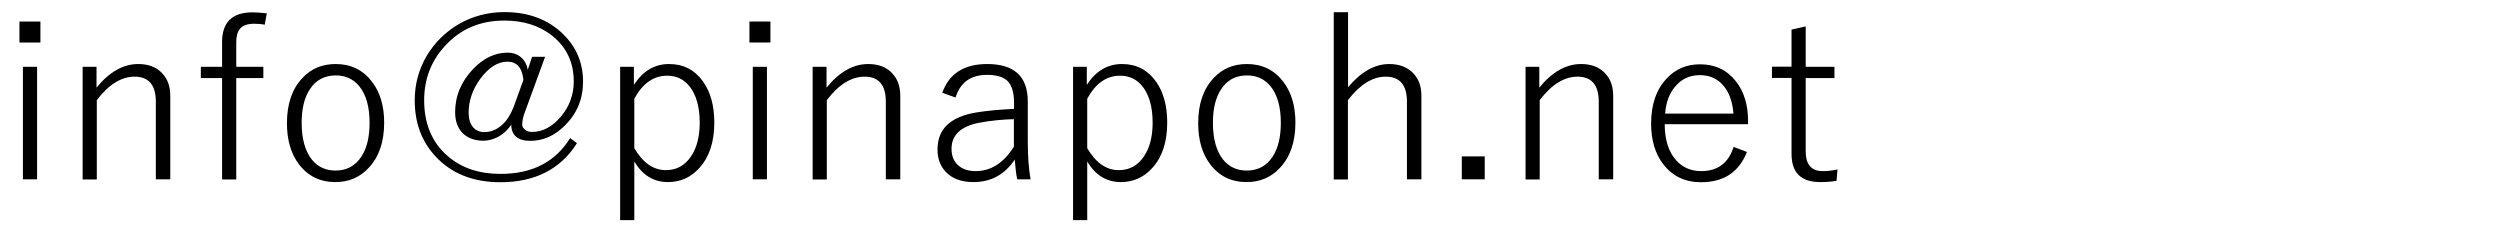 <?xml version="1.0" encoding="UTF-8"?>
<svg id="_レイヤー_1" data-name="レイヤー_1" xmlns="http://www.w3.org/2000/svg" version="1.1" viewBox="0 0 180 16.5">
  <!-- Generator: Adobe Illustrator 30.0.0, SVG Export Plug-In . SVG Version: 2.1.1 Build 123)  -->
  <path d="M2.91,1.55v1.51h-1.51v-1.51h1.51ZM2.67,4.81v8.1h-1.02V4.81h1.02Z"/>
  <path d="M6.95,4.81v1.5c.92-1.13,1.92-1.7,3.01-1.7.74,0,1.33.23,1.74.69.38.41.56.94.56,1.6v6.01h-1.04v-5.59c0-1.2-.51-1.8-1.53-1.8-.95,0-1.86.56-2.72,1.69v5.71h-1.02V4.81h.99Z"/>
  <path d="M19.21.96l-.15.82c-.24-.05-.49-.07-.76-.07-.48,0-.82.12-1.02.36-.18.21-.27.54-.27.99v1.75h1.95v.81h-1.95v7.3h-1.02v-7.3h-1.53v-.81h1.53v-1.78c0-1.43.73-2.14,2.19-2.14.25,0,.59.02,1.02.07Z"/>
  <path d="M24.17,4.61c1.1,0,1.97.43,2.62,1.28.58.76.87,1.74.87,2.94,0,1.38-.37,2.47-1.12,3.26-.63.68-1.43,1.02-2.39,1.02-1.11,0-1.99-.43-2.64-1.3-.57-.76-.85-1.74-.85-2.94,0-1.38.37-2.47,1.11-3.25.63-.68,1.43-1.01,2.4-1.01ZM24.17,5.43c-.81,0-1.44.34-1.87,1.01-.39.6-.58,1.4-.58,2.4,0,1.16.25,2.05.74,2.66.43.52.99.78,1.7.78.81,0,1.43-.34,1.87-1.02.39-.6.58-1.41.58-2.42,0-1.15-.25-2.02-.74-2.63-.43-.52-.99-.78-1.7-.78Z"/>
  <path d="M39.24,4.11l-1.48,4.05c-.11.3-.16.57-.16.82,0,.15.08.27.23.38.14.1.29.14.47.14.79,0,1.5-.39,2.13-1.16.58-.71.88-1.54.88-2.48,0-1.38-.53-2.48-1.58-3.31-.91-.71-2.05-1.07-3.42-1.07-1.76,0-3.19.62-4.31,1.87-.97,1.07-1.46,2.36-1.46,3.87,0,1.71.57,3.05,1.71,4.03.99.85,2.25,1.27,3.79,1.27,2.28,0,3.95-.86,5.01-2.58l.49.37c-1.18,1.87-3.02,2.81-5.51,2.81-1.98,0-3.54-.63-4.69-1.88-.99-1.07-1.48-2.41-1.48-4.02,0-1.16.29-2.23.87-3.21.57-.95,1.34-1.71,2.31-2.28,1-.57,2.1-.86,3.28-.86,1.75,0,3.17.54,4.25,1.61.94.93,1.41,2.06,1.41,3.4,0,1.25-.44,2.3-1.32,3.17-.74.73-1.56,1.09-2.47,1.09s-1.37-.39-1.38-1.17c-.26.4-.59.7-1,.91-.33.16-.66.25-1,.25-.66,0-1.18-.2-1.54-.59-.33-.36-.5-.85-.5-1.46,0-1.18.44-2.22,1.31-3.13.75-.77,1.57-1.16,2.46-1.16.41,0,.74.12,1,.36.24.21.39.5.46.87l.31-.93h.95ZM37.69,5.77c-.09-.89-.47-1.33-1.16-1.33s-1.37.43-1.99,1.29c-.53.75-.8,1.55-.8,2.39,0,.44.11.79.32,1.04.2.23.47.35.81.35.47,0,.89-.17,1.27-.51.35-.31.62-.74.83-1.27l.71-1.96Z"/>
  <path d="M45.64,4.81v1.3c.65-1,1.49-1.5,2.53-1.5s1.85.42,2.45,1.26c.54.76.81,1.75.81,2.96,0,1.39-.36,2.49-1.09,3.28-.61.67-1.36,1-2.25,1-1.02,0-1.83-.49-2.42-1.48v4.22h-1.02V4.81h.99ZM45.67,7.11v3.56c.62,1.05,1.37,1.58,2.27,1.58.77,0,1.37-.33,1.82-1,.41-.61.62-1.41.62-2.41,0-1.14-.25-2.02-.74-2.63-.41-.51-.95-.76-1.6-.76-.98,0-1.77.55-2.37,1.66Z"/>
  <path d="M55.47,1.55v1.51h-1.51v-1.51h1.51ZM55.22,4.81v8.1h-1.02V4.81h1.02Z"/>
  <path d="M59.51,4.81v1.5c.92-1.13,1.92-1.7,3.01-1.7.74,0,1.33.23,1.74.69.38.41.56.94.56,1.6v6.01h-1.04v-5.59c0-1.2-.51-1.8-1.53-1.8-.95,0-1.86.56-2.72,1.69v5.71h-1.02V4.81h.99Z"/>
  <path d="M67.84,6.69c.49-1.39,1.57-2.08,3.24-2.08,1.95,0,2.92.9,2.92,2.69v2.86c0,1.08.07,2,.2,2.75h-.96c-.07-.31-.13-.79-.18-1.42-.72,1.08-1.71,1.62-2.97,1.62-.87,0-1.54-.25-2-.74-.39-.42-.59-.95-.59-1.61,0-1.47.93-2.35,2.78-2.66.72-.12,1.63-.21,2.73-.26v-.44c0-.77-.17-1.31-.51-1.61-.3-.26-.78-.4-1.43-.4-1.18,0-1.93.54-2.27,1.63l-.96-.34ZM73.01,8.58c-.83.02-1.66.1-2.52.26-1.32.26-1.98.89-1.98,1.87,0,.53.17.93.51,1.22.31.26.72.39,1.23.39,1.1,0,2.02-.59,2.75-1.76v-1.98Z"/>
  <path d="M78.25,4.81v1.3c.65-1,1.49-1.5,2.53-1.5s1.85.42,2.45,1.26c.54.76.81,1.75.81,2.96,0,1.39-.36,2.49-1.09,3.28-.61.67-1.36,1-2.25,1-1.02,0-1.83-.49-2.42-1.48v4.22h-1.02V4.81h.99ZM78.28,7.11v3.56c.62,1.05,1.37,1.58,2.27,1.58.77,0,1.37-.33,1.82-1,.41-.61.62-1.41.62-2.41,0-1.14-.25-2.02-.74-2.63-.41-.51-.95-.76-1.6-.76-.98,0-1.77.55-2.37,1.66Z"/>
  <path d="M89.78,4.61c1.1,0,1.97.43,2.62,1.28.58.76.87,1.74.87,2.94,0,1.38-.37,2.47-1.12,3.26-.63.68-1.43,1.02-2.39,1.02-1.11,0-1.99-.43-2.64-1.3-.57-.76-.85-1.74-.85-2.94,0-1.38.37-2.47,1.11-3.25.63-.68,1.43-1.01,2.4-1.01ZM89.78,5.43c-.81,0-1.44.34-1.87,1.01-.39.6-.58,1.4-.58,2.4,0,1.16.25,2.05.74,2.66.43.52.99.78,1.7.78.81,0,1.43-.34,1.87-1.02.39-.6.58-1.41.58-2.42,0-1.15-.25-2.02-.74-2.63-.43-.52-.99-.78-1.7-.78Z"/>
  <path d="M97.06.88v5.4c.93-1.11,1.92-1.67,2.97-1.67.74,0,1.32.23,1.75.69.38.41.56.93.56,1.58v6.03h-1.04v-5.59c0-1.2-.51-1.8-1.53-1.8-.94,0-1.85.56-2.72,1.69v5.71h-1.02V.88h1.02Z"/>
  <path d="M106.9,11.26v1.65h-1.65v-1.65h1.65Z"/>
  <path d="M110.83,4.81v1.5c.92-1.13,1.92-1.7,3.01-1.7.75,0,1.33.23,1.75.69.38.41.56.94.56,1.6v6.01h-1.04v-5.59c0-1.2-.51-1.8-1.53-1.8-.95,0-1.86.56-2.72,1.69v5.71h-1.02V4.81h.99Z"/>
  <path d="M125.83,8.94h-5.97c0,1.13.28,2.01.84,2.62.47.51,1.06.76,1.79.76,1.18,0,1.96-.58,2.33-1.74l.96.36c-.57,1.45-1.67,2.18-3.3,2.18-1.15,0-2.06-.43-2.72-1.29-.59-.76-.88-1.74-.88-2.94,0-1.37.38-2.46,1.13-3.25.64-.68,1.43-1.01,2.39-1.01,1.09,0,1.95.41,2.6,1.24.57.74.86,1.68.86,2.82v.26ZM124.81,8.18c-.08-.94-.35-1.65-.84-2.14-.41-.42-.94-.63-1.58-.63-.74,0-1.34.28-1.8.85-.41.49-.64,1.13-.7,1.92h4.92Z"/>
  <path d="M130.01,1.91v2.9h2.07v.81h-2.07v5.27c0,.96.41,1.43,1.22,1.43.35,0,.71-.04,1.07-.12l-.07.82c-.34.06-.73.09-1.17.09-1.38,0-2.07-.67-2.07-2.03v-5.47h-1.41v-.81h1.41v-2.67l1.02-.23Z"/>
</svg>